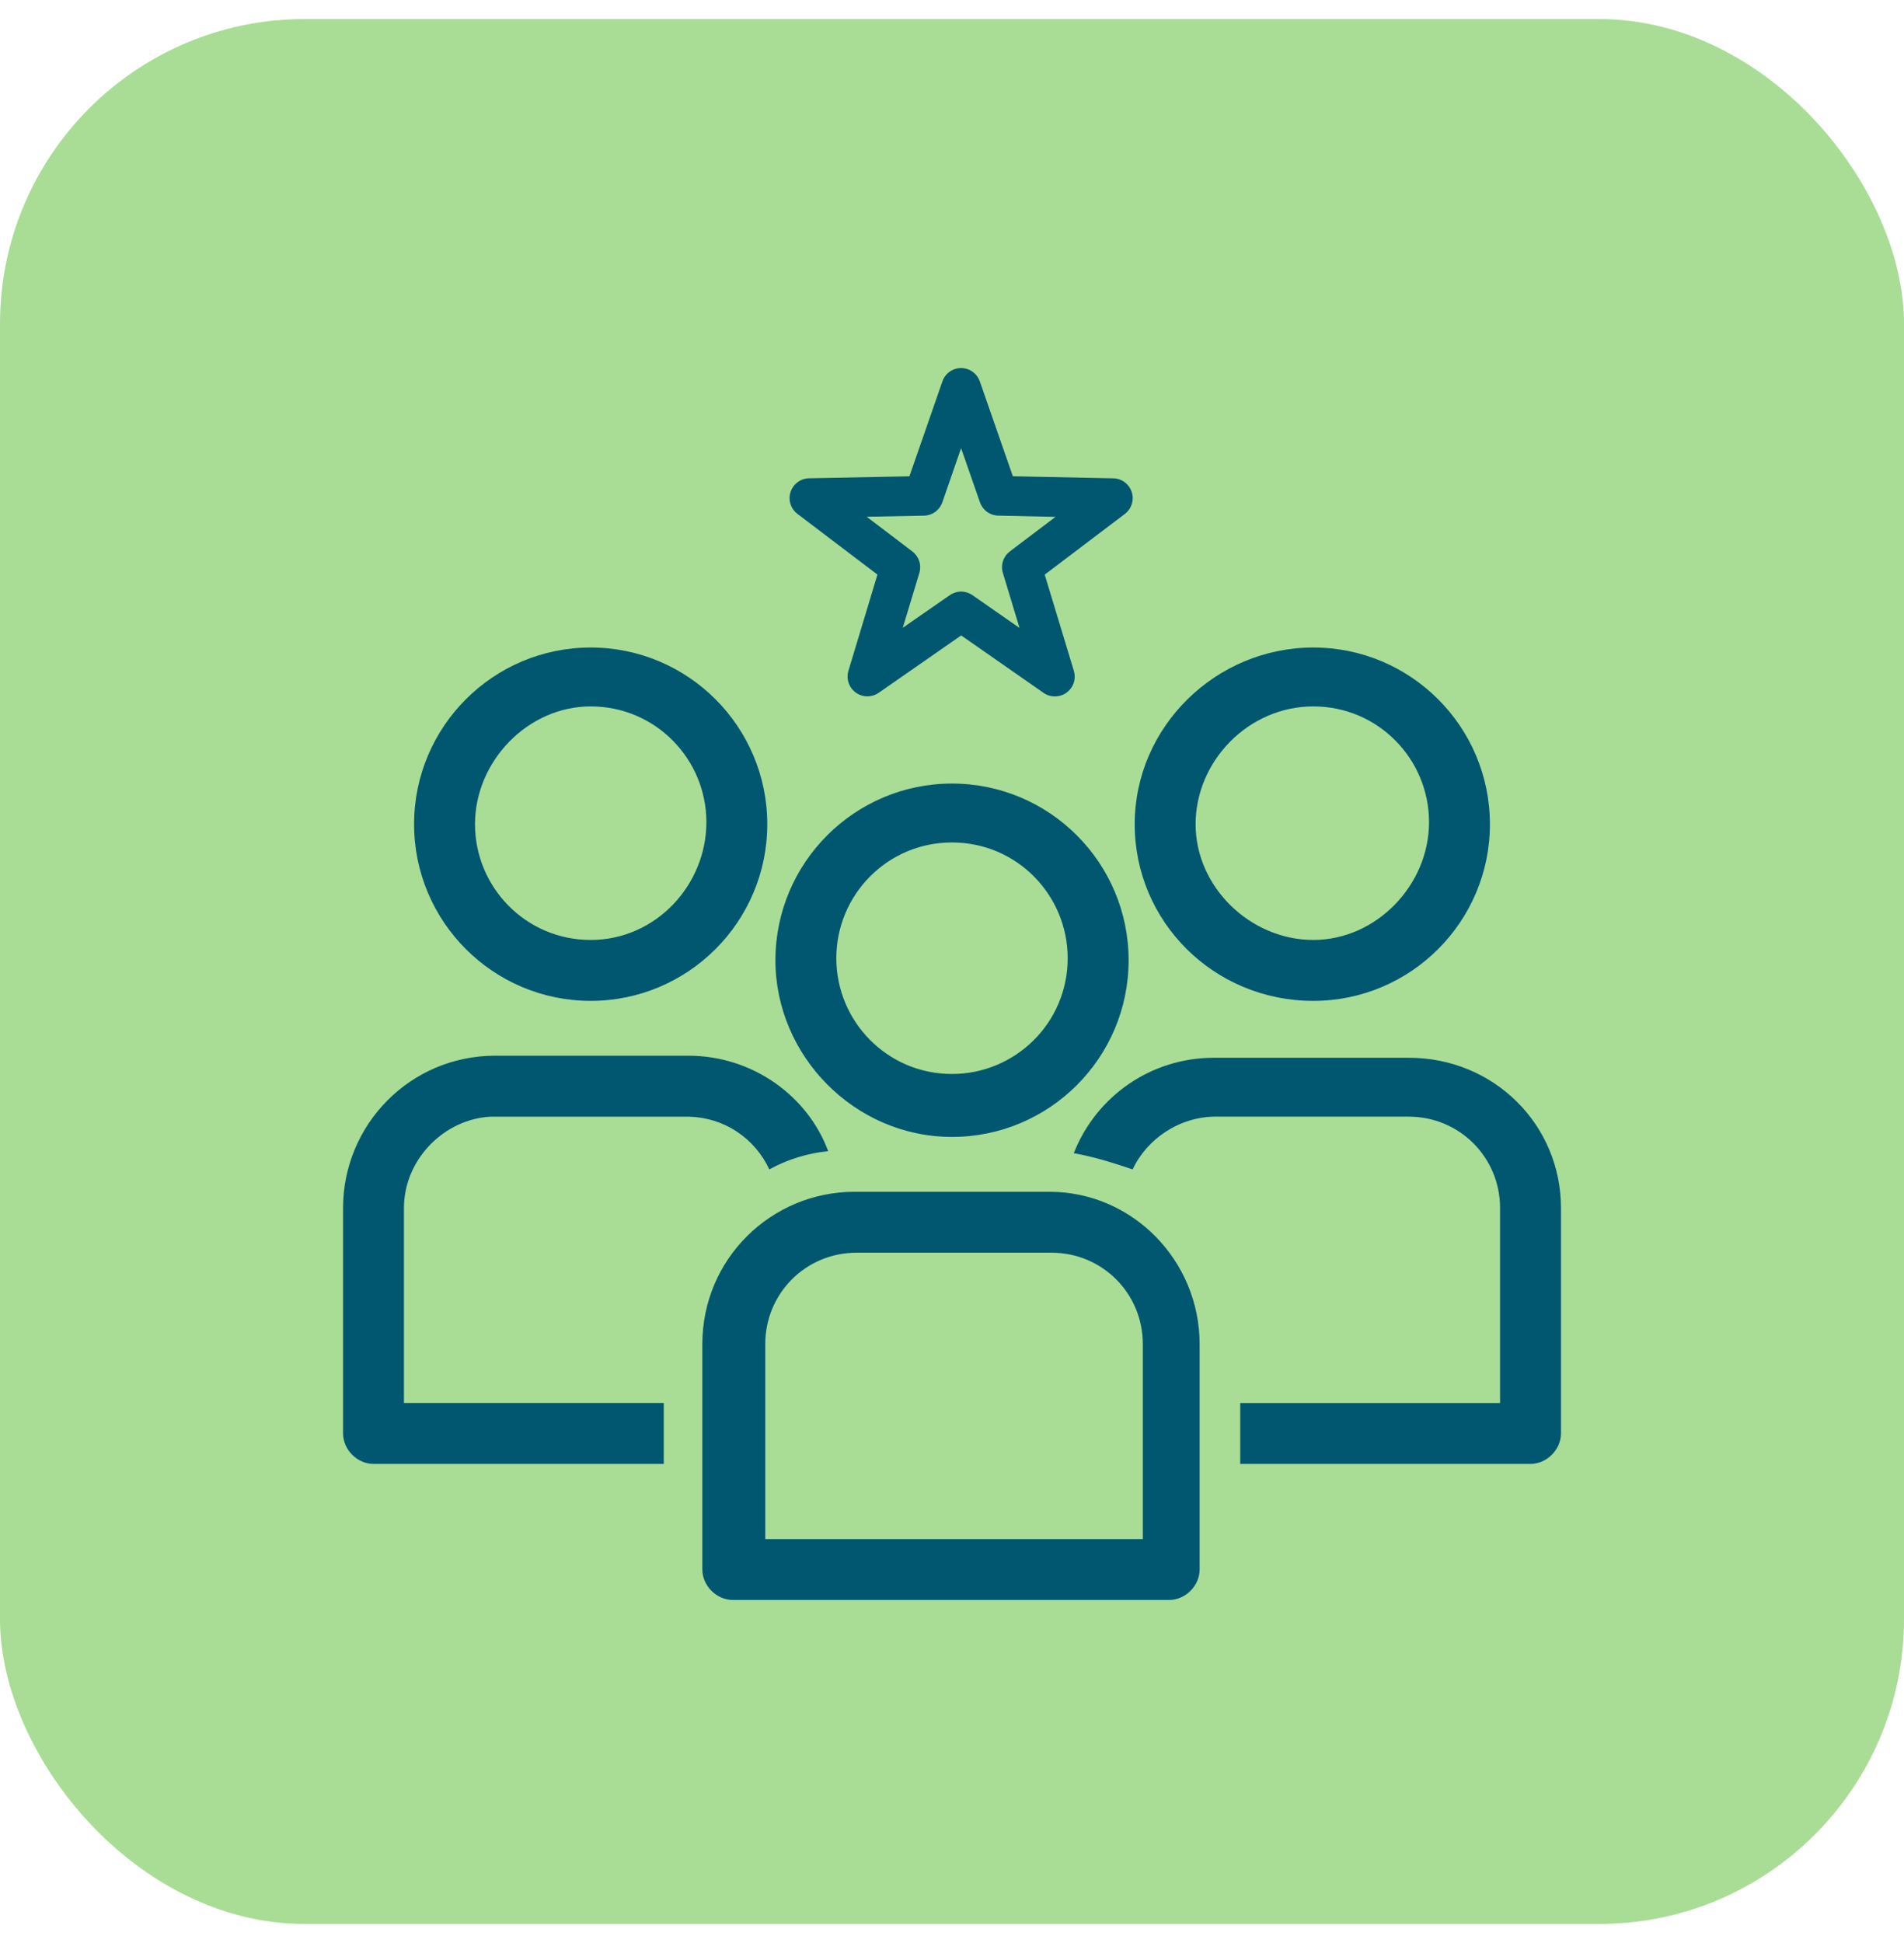 <svg width="50" height="51" viewBox="0 0 50 51" fill="none" xmlns="http://www.w3.org/2000/svg">
<rect y="0.5" width="50" height="50" rx="8" fill="#A9DD96"/>
<path d="M25 29.842C27.559 29.842 29.638 27.764 29.638 25.205C29.638 22.646 27.559 20.567 25 20.567C22.442 20.567 20.363 22.646 20.363 25.205C20.363 27.71 22.441 29.842 25 29.842ZM25 22.113C26.706 22.113 28.038 23.499 28.038 25.151C28.038 26.857 26.653 28.19 25 28.19C23.294 28.19 21.962 26.804 21.962 25.151C21.962 23.499 23.294 22.113 25 22.113ZM34.488 26.271C37.047 26.271 39.126 24.192 39.126 21.634C39.126 19.075 37.047 16.996 34.488 16.996C31.93 16.996 29.798 19.075 29.798 21.634C29.798 24.192 31.877 26.271 34.488 26.271ZM34.488 18.542C36.194 18.542 37.527 19.928 37.527 21.58C37.527 23.233 36.141 24.672 34.488 24.672C32.836 24.672 31.397 23.286 31.397 21.634C31.397 19.981 32.783 18.542 34.488 18.542ZM15.512 26.271C18.071 26.271 20.149 24.192 20.149 21.634C20.149 19.075 18.07 16.996 15.512 16.996C12.953 16.996 10.874 19.075 10.874 21.634C10.874 24.192 12.953 26.271 15.512 26.271ZM15.512 18.542C17.218 18.542 18.55 19.928 18.55 21.58C18.55 23.233 17.218 24.672 15.512 24.672C13.806 24.672 12.474 23.286 12.474 21.634C12.474 19.981 13.86 18.542 15.512 18.542ZM40.992 31.708V37.625C40.992 38.051 40.618 38.425 40.192 38.425L32.569 38.425V36.826H39.392V31.708C39.392 30.376 38.326 29.31 36.994 29.31L31.93 29.309C30.97 29.309 30.117 29.896 29.744 30.695C29.265 30.535 28.785 30.376 28.198 30.269C28.785 28.776 30.224 27.764 31.877 27.764H36.994C39.233 27.764 40.992 29.523 40.992 31.708L40.992 31.708ZM10.608 31.708V36.825H17.431V38.425L9.808 38.425C9.382 38.425 9.009 38.052 9.009 37.625V31.708C9.009 29.523 10.768 27.71 13.007 27.71H18.071C19.776 27.71 21.216 28.777 21.749 30.216C21.216 30.269 20.683 30.429 20.203 30.695C19.83 29.896 19.03 29.31 18.017 29.31H12.9C11.674 29.363 10.608 30.429 10.608 31.708L10.608 31.708ZM27.559 31.282H22.442C20.256 31.282 18.444 33.041 18.444 35.28L18.444 41.197C18.444 41.623 18.817 41.996 19.243 41.996H30.704C31.13 41.996 31.503 41.623 31.503 41.197V35.28C31.503 33.094 29.744 31.282 27.559 31.282ZM29.904 40.397H20.096V35.28C20.096 33.947 21.162 32.881 22.495 32.881H27.612C28.945 32.881 30.011 33.947 30.011 35.28V40.397H29.904Z" fill="#00576F"/>
<g clip-path="url(#clip0_1417_11434)">
<path d="M25.259 9.661C25.148 9.657 25.038 9.688 24.947 9.751C24.855 9.813 24.786 9.903 24.749 10.008L23.882 12.502L21.242 12.554C21.098 12.558 20.961 12.621 20.866 12.73C20.77 12.838 20.724 12.981 20.737 13.125C20.752 13.268 20.825 13.4 20.94 13.488L23.042 15.082L22.279 17.611L22.279 17.611C22.238 17.749 22.257 17.898 22.33 18.022C22.403 18.146 22.525 18.235 22.665 18.266C22.806 18.297 22.953 18.268 23.072 18.187L25.241 16.679L27.405 18.187C27.523 18.27 27.671 18.299 27.813 18.268C27.954 18.238 28.076 18.149 28.15 18.025C28.224 17.9 28.242 17.751 28.201 17.612L27.435 15.083L29.538 13.491H29.538C29.654 13.403 29.728 13.272 29.743 13.127C29.758 12.983 29.711 12.839 29.615 12.731C29.519 12.622 29.382 12.558 29.237 12.555L26.598 12.501L25.73 10.009C25.698 9.919 25.643 9.839 25.569 9.779C25.495 9.718 25.405 9.679 25.311 9.666C25.293 9.663 25.276 9.661 25.259 9.66L25.259 9.661ZM25.239 11.763L25.734 13.185C25.769 13.285 25.833 13.372 25.919 13.435C26.005 13.497 26.107 13.532 26.213 13.534L27.718 13.567L26.52 14.473C26.435 14.538 26.372 14.626 26.339 14.728C26.306 14.829 26.305 14.938 26.336 15.039L26.773 16.482L25.536 15.621H25.536C25.449 15.561 25.346 15.528 25.239 15.528C25.134 15.528 25.03 15.561 24.943 15.621L23.707 16.479L24.143 15.038H24.143C24.173 14.937 24.172 14.828 24.139 14.728C24.106 14.627 24.043 14.539 23.959 14.475L22.76 13.564L24.266 13.535V13.535C24.372 13.533 24.475 13.498 24.561 13.436C24.646 13.373 24.711 13.286 24.746 13.186L25.239 11.763ZM14.764 16.22C14.653 16.216 14.544 16.248 14.452 16.31C14.36 16.373 14.291 16.463 14.254 16.568L13.388 19.062L10.748 19.114H10.749C10.604 19.117 10.467 19.18 10.371 19.288C10.275 19.397 10.229 19.54 10.243 19.684C10.257 19.828 10.33 19.959 10.445 20.047L12.547 21.642L11.784 24.17L11.784 24.17C11.744 24.308 11.762 24.457 11.835 24.582C11.909 24.706 12.03 24.794 12.171 24.825C12.311 24.856 12.459 24.828 12.578 24.746L14.746 23.239L16.911 24.746C17.03 24.829 17.178 24.859 17.32 24.828C17.461 24.797 17.584 24.709 17.657 24.584C17.731 24.459 17.749 24.309 17.707 24.17L16.941 21.642L19.044 20.05H19.044C19.159 19.963 19.233 19.831 19.248 19.687C19.263 19.543 19.217 19.399 19.121 19.291C19.025 19.182 18.888 19.118 18.743 19.115L16.105 19.061L15.236 16.568C15.204 16.477 15.148 16.398 15.074 16.337C15 16.277 14.911 16.238 14.816 16.226C14.799 16.223 14.781 16.221 14.764 16.22L14.764 16.22ZM35.753 16.22C35.642 16.216 35.533 16.247 35.441 16.31C35.349 16.372 35.279 16.463 35.243 16.568L34.376 19.062L31.737 19.114H31.737C31.593 19.117 31.456 19.181 31.36 19.289C31.265 19.397 31.218 19.54 31.232 19.684C31.246 19.828 31.32 19.959 31.434 20.047L33.535 21.642L32.773 24.17V24.17C32.732 24.308 32.751 24.457 32.824 24.582C32.897 24.706 33.018 24.794 33.159 24.825C33.3 24.856 33.447 24.828 33.566 24.746L35.734 23.239L37.899 24.746C38.018 24.829 38.166 24.859 38.308 24.828C38.45 24.797 38.572 24.709 38.645 24.584C38.719 24.459 38.737 24.309 38.696 24.17L37.93 21.642L40.033 20.05C40.149 19.963 40.223 19.831 40.238 19.687C40.252 19.543 40.206 19.399 40.11 19.29C40.014 19.181 39.876 19.118 39.731 19.115L37.093 19.061L36.225 16.568C36.193 16.478 36.137 16.398 36.063 16.338C35.989 16.277 35.9 16.239 35.805 16.226C35.788 16.223 35.771 16.221 35.753 16.22L35.753 16.22ZM14.745 18.323L15.239 19.744C15.274 19.845 15.339 19.932 15.424 19.994C15.51 20.056 15.613 20.091 15.719 20.094L17.224 20.125L16.026 21.032H16.025C15.94 21.096 15.877 21.185 15.844 21.286C15.812 21.388 15.81 21.497 15.842 21.599L16.278 23.042L15.041 22.18H15.041C14.954 22.119 14.851 22.087 14.745 22.088C14.639 22.088 14.536 22.12 14.449 22.181L13.213 23.039L13.648 21.598L13.648 21.598C13.679 21.496 13.678 21.387 13.645 21.287C13.612 21.186 13.549 21.097 13.464 21.033L12.266 20.123L13.771 20.095C13.877 20.093 13.98 20.058 14.066 19.995C14.153 19.933 14.217 19.846 14.252 19.745L14.745 18.323ZM35.733 18.323L36.228 19.744C36.263 19.845 36.327 19.932 36.413 19.994C36.498 20.056 36.601 20.091 36.707 20.094L38.212 20.125L37.015 21.032C36.93 21.096 36.866 21.185 36.833 21.286C36.8 21.388 36.799 21.497 36.83 21.599L37.267 23.042L36.031 22.18H36.031C35.944 22.119 35.84 22.087 35.734 22.087C35.628 22.087 35.525 22.12 35.438 22.181L34.202 23.039L34.636 21.598V21.598C34.667 21.496 34.666 21.387 34.633 21.287C34.6 21.186 34.537 21.097 34.453 21.033L33.254 20.123L34.76 20.095H34.761C34.867 20.092 34.97 20.058 35.055 19.995C35.141 19.933 35.206 19.846 35.241 19.745L35.733 18.323ZM25.241 21.447C22.556 21.447 20.37 23.634 20.37 26.318C20.37 28.137 21.375 29.726 22.859 30.562C20.079 31.543 18.086 34.186 18.086 37.303V39.299C18.086 39.437 18.142 39.569 18.239 39.666C18.337 39.763 18.47 39.817 18.608 39.816H31.873C32.01 39.816 32.141 39.761 32.238 39.664C32.336 39.567 32.39 39.436 32.391 39.299V37.303C32.391 34.186 30.399 31.543 27.621 30.562C29.104 29.726 30.111 28.137 30.111 26.318C30.111 23.634 27.924 21.447 25.24 21.447L25.241 21.447ZM25.241 22.487C27.363 22.487 29.071 24.196 29.071 26.318C29.071 28.44 27.363 30.149 25.241 30.149C23.118 30.149 21.41 28.44 21.41 26.318C21.41 24.196 23.118 22.487 25.241 22.487ZM25.241 31.188C28.636 31.188 31.351 33.908 31.351 37.303V38.777H19.126V37.303C19.126 33.908 21.846 31.188 25.241 31.188H25.241Z" fill="#00576F"/>
</g>
<defs>
<clipPath id="clip0_1417_11434">
<rect width="10" height="10" fill="white" transform="translate(20 9.004)"/>
</clipPath>
</defs>
</svg>
